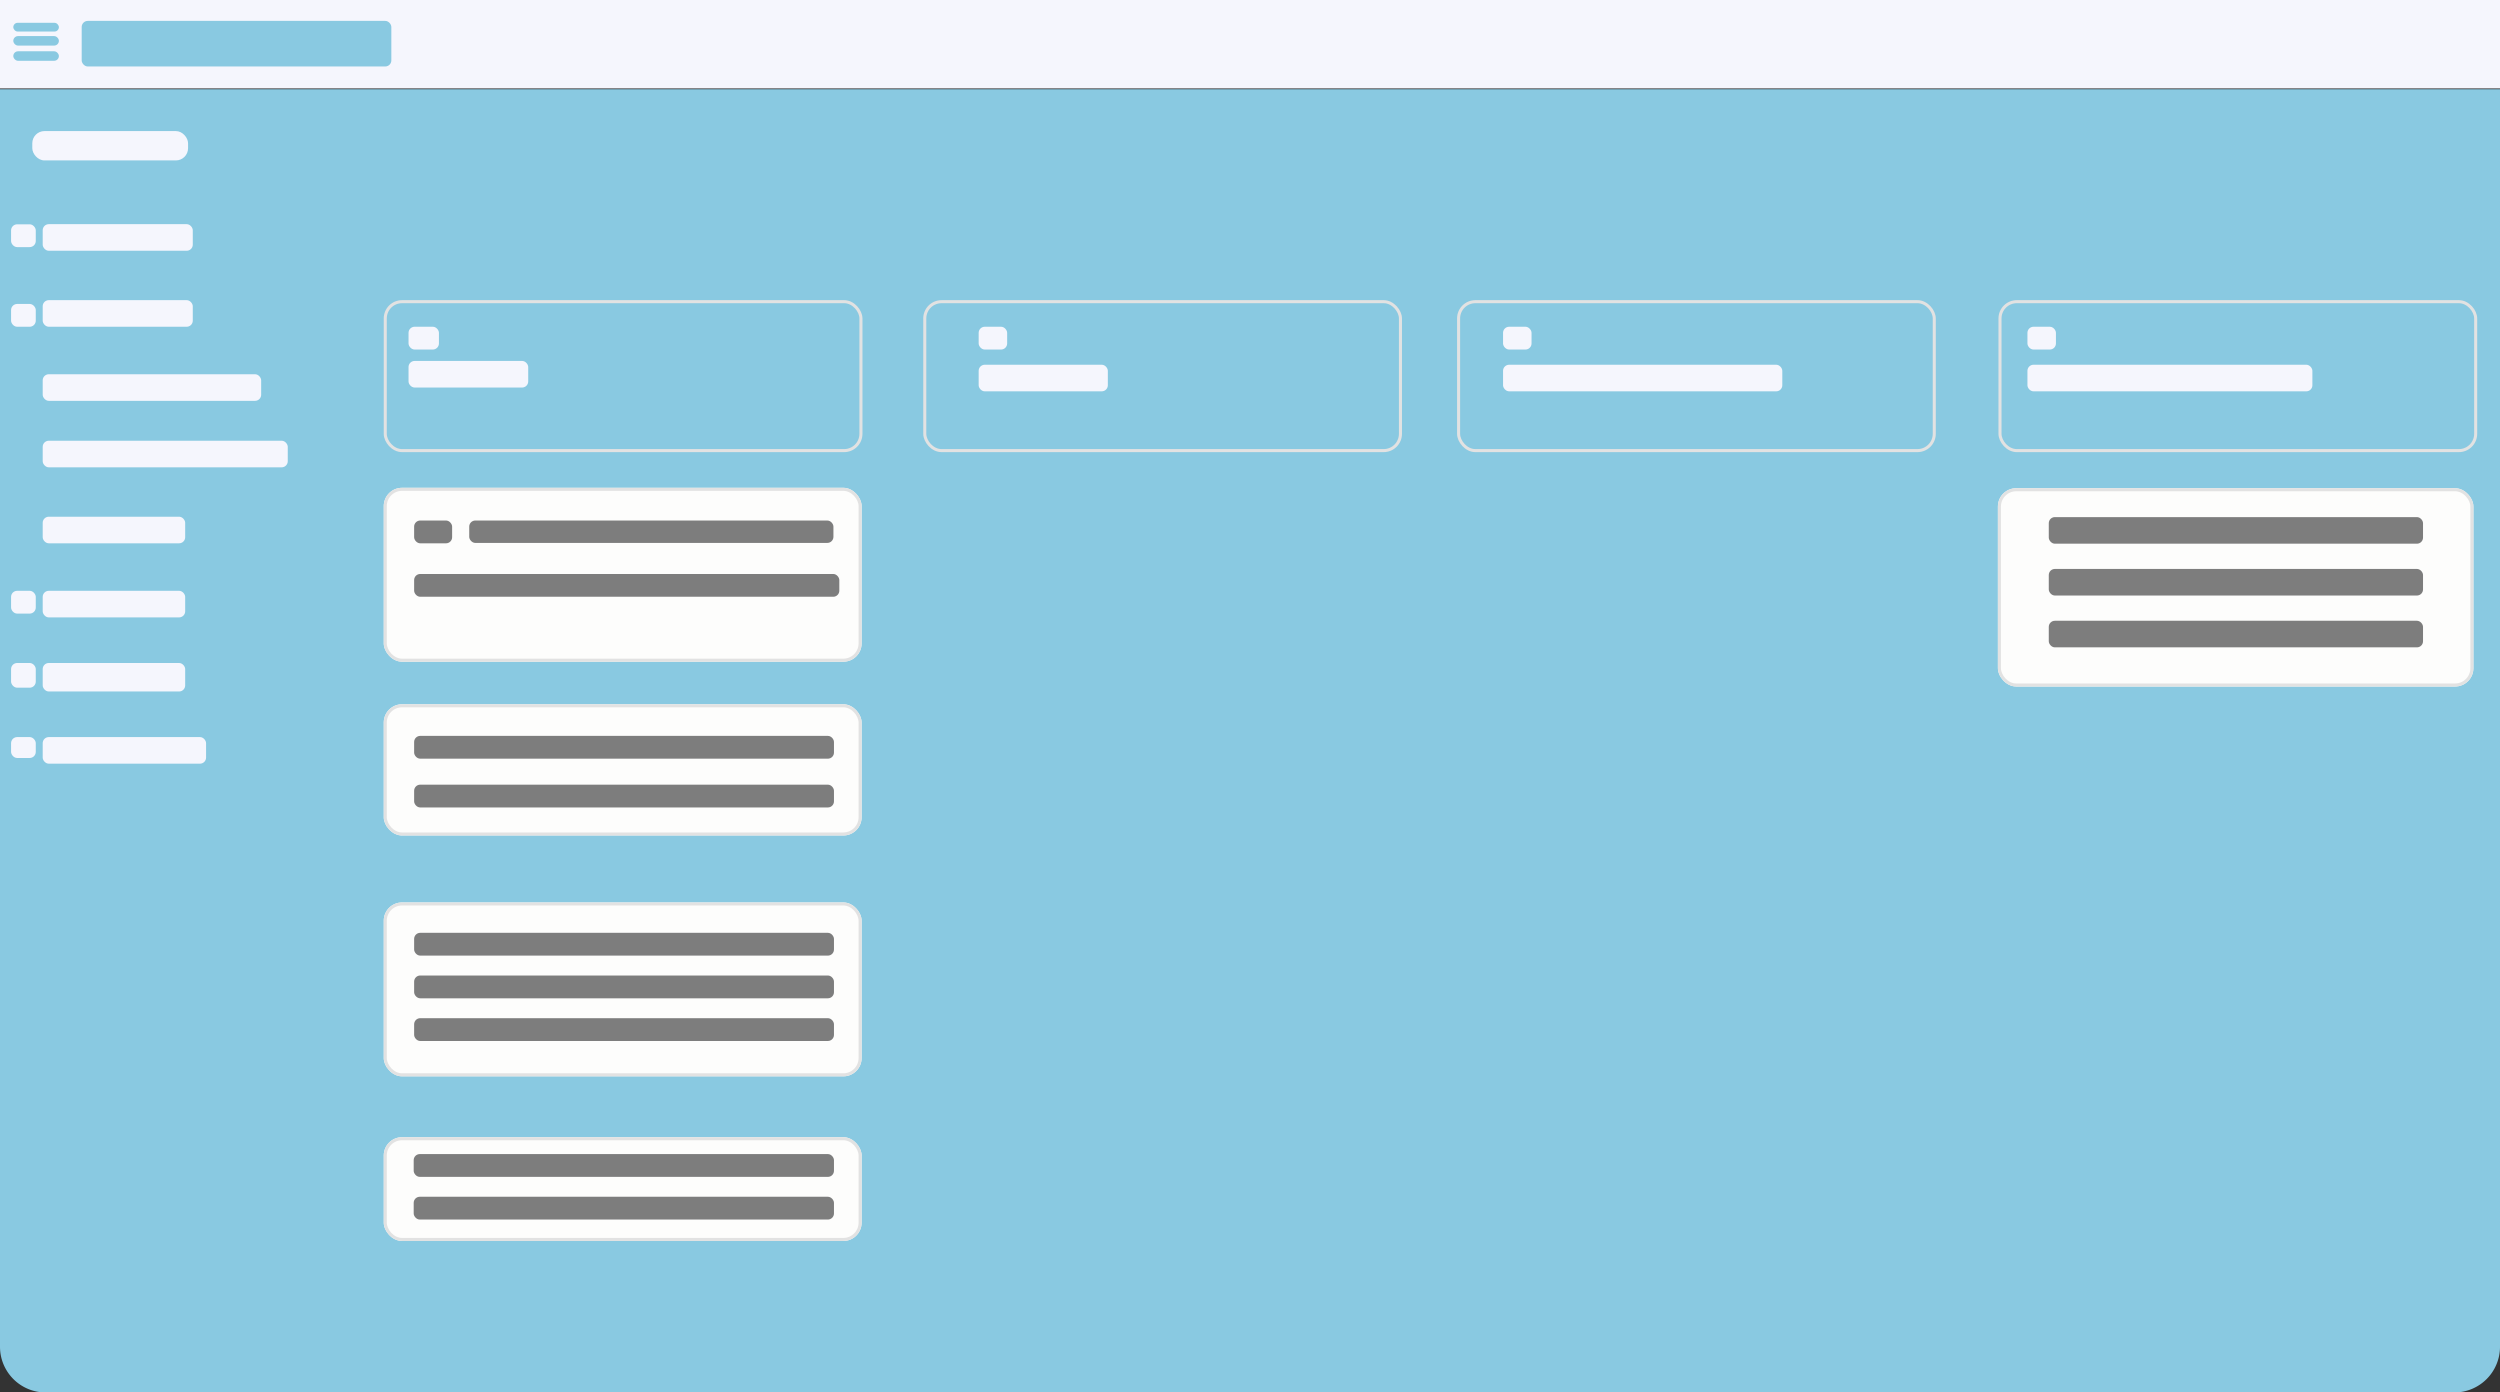<svg xmlns="http://www.w3.org/2000/svg" width="820" height="456.733" viewBox="0 0 820 456.733"><rect x="0" y="0" width="820" height="456.733" fill="#333333" stroke="none"/><g transform="translate(9701 1025.733)"><rect width="820" height="29" transform="translate(-9701 -1025.733)" fill="#f5f6fd"/><path d="M0,0H820a0,0,0,0,1,0,0V412.447a15,15,0,0,1-15,15H15a15,15,0,0,1-15-15V0A0,0,0,0,1,0,0Z" transform="translate(-9701 -996.447)" fill="#89c9e1"/><rect width="101.565" height="14.954" rx="2" transform="translate(-9674.206 -1018.879)" fill="#89c9e1"/><rect width="14.954" height="2.869" rx="1.435" transform="translate(-9696.638 -1018.256)" fill="#89c9e1"/><rect width="14.954" height="3.116" rx="1.558" transform="translate(-9696.638 -1013.895)" fill="#89c9e1"/><rect width="14.954" height="3.116" rx="1.558" transform="translate(-9696.638 -1008.91)" fill="#89c9e1"/><rect width="51.094" height="9.627" rx="4" transform="translate(-9690.408 -982.739)" fill="#f5f6fd"/><rect width="71.657" height="8.723" rx="2" transform="translate(-9686.995 -902.982)" fill="#f5f6fd"/><rect width="80.38" height="8.723" rx="2" transform="translate(-9686.995 -881.174)" fill="#f5f6fd"/><rect width="46.733" height="8.723" rx="2" transform="translate(-9686.995 -856.25)" fill="#f5f6fd"/><rect width="46.733" height="8.723" rx="2" transform="translate(-9686.995 -831.949)" fill="#f5f6fd"/><rect width="46.733" height="9.347" rx="2" transform="translate(-9686.995 -808.271)" fill="#f5f6fd"/><g transform="translate(-9575.134 -865.733)" fill="#fdfdfc" stroke="#e2e2e2" stroke-width="1"><rect width="156.748" height="57.04" rx="6" stroke="none"/><rect x="0.5" y="0.5" width="155.748" height="56.04" rx="5.5" fill="none"/></g><g transform="translate(-9575.134 -794.732)" fill="#fdfdfc" stroke="#e2e2e2" stroke-width="1"><rect width="156.748" height="43.04" rx="6" stroke="none"/><rect x="0.5" y="0.5" width="155.748" height="42.04" rx="5.5" fill="none"/></g><g transform="translate(-9575.134 -729.732)" fill="#fdfdfc" stroke="#e2e2e2" stroke-width="1"><rect width="156.748" height="57.04" rx="6" stroke="none"/><rect x="0.5" y="0.5" width="155.748" height="56.04" rx="5.5" fill="none"/></g><g transform="translate(-9575.134 -652.733)" fill="#fdfdfc" stroke="#e2e2e2" stroke-width="1"><rect width="156.748" height="34.04" rx="6" stroke="none"/><rect x="0.5" y="0.5" width="155.748" height="33.04" rx="5.5" fill="none"/></g><g transform="translate(-9045.692 -865.596)" fill="#fdfdfc" stroke="#e2e2e2" stroke-width="1"><rect width="155.97" height="65.04" rx="6" stroke="none"/><rect x="0.5" y="0.5" width="154.97" height="64.04" rx="5.5" fill="none"/></g><rect width="53.587" height="8.723" rx="2" transform="translate(-9686.995 -783.97)" fill="#f5f6fd"/><rect width="49.225" height="8.723" rx="2" transform="translate(-9686.995 -927.283)" fill="#f5f6fd"/><rect width="39.255" height="8.723" rx="2" transform="translate(-9567 -907.344)" fill="#f5f6fd"/><rect width="42.371" height="8.723" rx="2" transform="translate(-9380 -906.098)" fill="#f5f6fd"/><rect width="91.596" height="8.723" rx="2" transform="translate(-9208 -906.098)" fill="#f5f6fd"/><rect width="93.465" height="8.723" rx="2" transform="translate(-9036 -906.098)" fill="#f5f6fd"/><rect width="119.459" height="7.347" rx="2" transform="translate(-9547.094 -855.003)" fill="#7d7d7d"/><rect width="122.751" height="8.723" rx="2" transform="translate(-9029 -856.122)" fill="#7d7d7d"/><rect width="122.751" height="8.723" rx="2" transform="translate(-9029 -839.122)" fill="#7d7d7d"/><rect width="122.751" height="8.723" rx="2" transform="translate(-9029 -822.122)" fill="#7d7d7d"/><rect width="49.225" height="8.723" rx="2" transform="translate(-9686.995 -952.207)" fill="#f5f6fd"/><rect width="8.1" height="7.477" rx="2" transform="translate(-9697.368 -952.16)" fill="#f5f6fd"/><rect width="8.1" height="7.477" rx="2" transform="translate(-9697.368 -926.037)" fill="#f5f6fd"/><rect width="8.1" height="7.477" rx="2" transform="translate(-9697.368 -831.949)" fill="#f5f6fd"/><rect width="139.462" height="7.477" rx="2" transform="translate(-9565.164 -837.471)" fill="#7d7d7d"/><rect width="12.462" height="7.477" rx="2" transform="translate(-9565.164 -855.003)" fill="#7d7d7d"/><rect width="137.706" height="7.477" rx="2" transform="translate(-9565.164 -784.363)" fill="#7d7d7d"/><rect width="137.706" height="7.477" rx="2" transform="translate(-9565.164 -768.363)" fill="#7d7d7d"/><rect width="137.706" height="7.477" rx="2" transform="translate(-9565.164 -705.768)" fill="#7d7d7d"/><rect width="137.706" height="7.477" rx="2" transform="translate(-9565.164 -691.768)" fill="#7d7d7d"/><rect width="137.706" height="7.477" rx="2" transform="translate(-9565.164 -719.768)" fill="#7d7d7d"/><rect width="137.852" height="7.477" rx="2" transform="translate(-9565.31 -647.196)" fill="#7d7d7d"/><rect width="137.852" height="7.477" rx="2" transform="translate(-9565.31 -633.196)" fill="#7d7d7d"/><rect width="8.1" height="8.1" rx="2" transform="translate(-9697.368 -808.271)" fill="#f5f6fd"/><rect width="8.1" height="6.854" rx="2" transform="translate(-9697.368 -783.97)" fill="#f5f6fd"/><g transform="translate(-9575.134 -927.283)" fill="none" stroke="#e2e2e2" stroke-width="1"><rect width="157.021" height="49.848" rx="6" stroke="none"/><rect x="0.5" y="0.5" width="156.021" height="48.848" rx="5.5" fill="none"/></g><g transform="translate(-9398.173 -927.283)" fill="none" stroke="#e2e2e2" stroke-width="1"><rect width="157.021" height="49.848" rx="6" stroke="none"/><rect x="0.5" y="0.5" width="156.021" height="48.848" rx="5.5" fill="none"/></g><g transform="translate(-9223.082 -927.283)" fill="none" stroke="#e2e2e2" stroke-width="1"><rect width="157.021" height="49.848" rx="6" stroke="none"/><rect x="0.5" y="0.5" width="156.021" height="48.848" rx="5.5" fill="none"/></g><g transform="translate(-9045.499 -927.283)" fill="none" stroke="#e2e2e2" stroke-width="1"><rect width="157.021" height="49.848" rx="6" stroke="none"/><rect x="0.5" y="0.5" width="156.021" height="48.848" rx="5.5" fill="none"/></g><rect width="9.97" height="7.477" rx="2" transform="translate(-9567 -918.561)" fill="#f5f6fd"/><rect width="9.347" height="7.477" rx="2" transform="translate(-9380 -918.56)" fill="#f5f6fd"/><rect width="9.347" height="7.477" rx="2" transform="translate(-9208 -918.56)" fill="#f5f6fd"/><rect width="9.347" height="7.477" rx="2" transform="translate(-9036 -918.56)" fill="#f5f6fd"/></g></svg>
